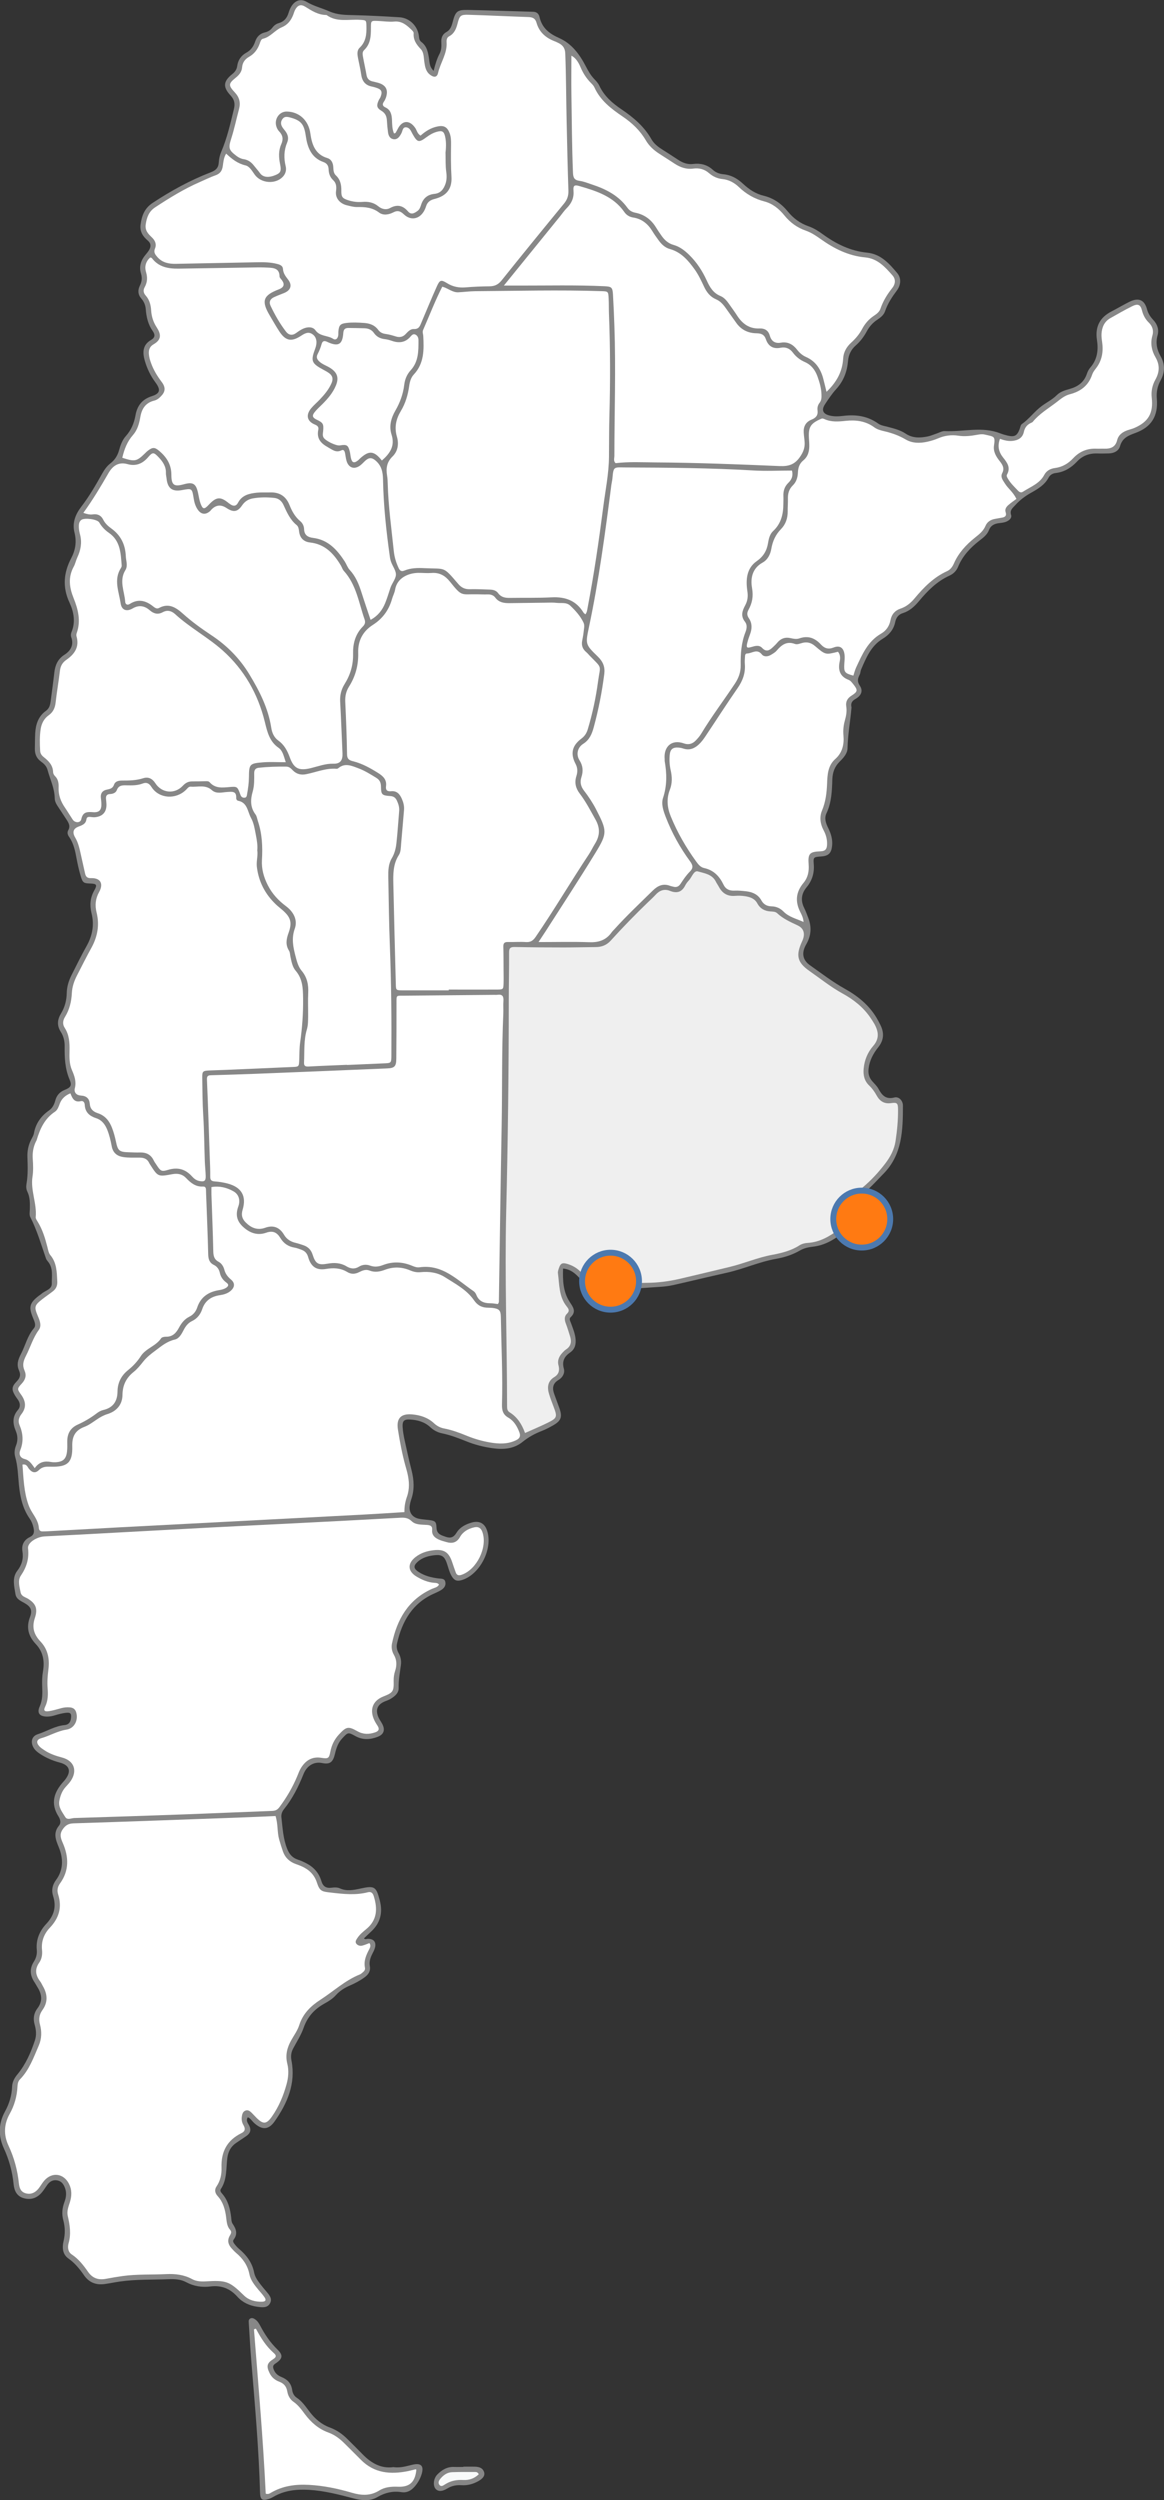 <?xml version="1.0" encoding="UTF-8"?>
<svg id="Capa_2" data-name="Capa 2" xmlns="http://www.w3.org/2000/svg" viewBox="0 0 306.66 658.27">
  <rect x="0" y="0" width="306.66" height="658.27" fill="#333333" stroke="none"/>
  <defs>
    <style>
      .cls-1 {
        fill: #fff;
      }

      .cls-1, .cls-2, .cls-3, .cls-4 {
        fill-rule: evenodd;
      }

      .cls-5 {
        stroke-width: 1.55px;
      }

      .cls-5, .cls-6 {
        fill: #ff7a12;
        stroke: #4c79af;
        stroke-miterlimit: 10;
      }

      .cls-6 {
        stroke-width: 1.55px;
      }

      .cls-2 {
        fill: #f8fafa;
      }

      .cls-3 {
        fill: #878787;
      }

      .cls-4 {
        fill: #efefef;
      }
    </style>
  </defs>
  <g id="Capa_1-2" data-name="Capa 1">
    <g>
      <path class="cls-3" d="M114.25,18.61c.44-1.71.85-3.13,1.55-4.45.49-.92.53-1.95.47-2.98-.08-1.19.26-2.16,1.36-2.76.97-.54,1.32-1.46,1.59-2.48.78-3,1.19-3.38,4.16-3.32,5.7.12,11.41.32,17.12.48.92.03,1.45.54,1.64,1.38.65,2.87,2.55,4.38,5.18,5.54,3.25,1.43,5.36,4.25,6.97,7.35.62,1.19,1.24,2.33,2.16,3.32.53.57,1.11,1.15,1.43,1.84,1.27,2.74,3.44,4.63,5.86,6.26,3.15,2.13,5.98,4.52,7.89,7.88.7,1.24,1.86,2.09,3.07,2.84,1.33.83,2.63,1.69,3.94,2.55,1.21.79,2.46,1.3,3.97,1.11,1.94-.25,3.73.19,5.21,1.56.79.72,1.75,1.06,2.77,1.15,2.06.18,3.7,1.15,5.17,2.51,1.57,1.46,3.32,2.65,5.42,3.14,2.63.63,4.72,2.12,6.37,4.15,1.49,1.82,3.25,3.12,5.45,3.89,1.34.47,2.54,1.2,3.68,2.04,3.52,2.58,7.35,4.48,11.75,4.91,3.64.36,5.83,2.87,7.94,5.37,1.12,1.33,1.01,3.13-.09,4.6-1.27,1.7-2.42,3.44-3.11,5.47-.34.99-1.17,1.64-2.03,2.21-1.2.79-2.12,1.83-2.8,3.1-.75,1.39-1.69,2.63-2.88,3.68-1.24,1.09-1.9,2.45-2.04,4.09-.24,2.81-1.18,5.29-3.12,7.41-1.1,1.2-2.02,2.59-2.93,3.96-1,1.5-.61,2.51,1.1,2.97,1.22.33,2.49.26,3.74.11,3.3-.4,6.38.04,9.16,2.03.7.5,1.58.62,2.42.84,1.66.44,3.35.83,4.8,1.8,1.84,1.24,3.84,1.16,5.87.74.76-.16,1.48-.49,2.22-.73.75-.24,1.5-.71,2.23-.67,4.85.25,9.78-1.3,14.56.58.65.25,1.33.45,2.01.61,1.83.42,2.49.03,3.16-1.75.16-.44.23-1.04.55-1.27,1.98-1.4,3.4-3.42,5.31-4.81,1.3-.95,2.76-1.67,3.94-2.85.89-.89,2.14-1.26,3.35-1.6,2.16-.6,3.8-1.75,4.55-3.98.19-.58.49-1.18.89-1.64,1.87-2.13,2.18-4.63,1.77-7.27-.53-3.46.73-5.93,3.82-7.52,1.6-.82,3.14-1.76,4.75-2.55,2.39-1.17,3.96-.52,4.62,1.99.3,1.12.88,1.98,1.63,2.78,1.09,1.16,1.58,2.53,1.14,4.1-.54,1.94-.18,3.74.78,5.42,1.24,2.18,1.2,4.28,0,6.46-.8,1.46-1.12,3.04-.97,4.75.39,4.57-1.38,7.5-5.71,9.07-1.85.67-3.38,1.31-3.98,3.45-.35,1.25-1.59,1.89-2.97,1.91-1.02.02-2.04.05-3.05.01-2.07-.07-3.87.6-5.28,2.1-1.56,1.66-3.35,2.78-5.64,3.05-.8.09-1.48.47-1.89,1.22-1.01,1.89-2.76,2.94-4.54,3.94-1.59.88-3.02,1.95-4.23,3.3-.66.74-1.52,1.28-1.1,2.59.25.78-.45,1.4-1.25,1.75-.67.29-1.37.31-2.06.41-1.15.17-2.07.63-2.52,1.81-.47,1.22-1.46,1.97-2.47,2.75-2.43,1.87-4.49,4.06-5.68,6.95-.44,1.07-1.25,1.84-2.26,2.3-3.3,1.5-5.76,3.98-8.03,6.71-1.17,1.4-2.46,2.6-4.26,3.16-1.14.35-1.77,1.19-2.01,2.38-.4,1.96-1.62,3.36-3.29,4.37-3.08,1.87-4.35,4.99-5.68,8.07-.18.42-.16.94-.37,1.35-.51,1-.75,1.79.03,2.94.91,1.34.39,2.6-1.14,3.48-.89.51-1.27,1.08-1.09,2.06.02.08.04.16.03.23-.3,3.56-.97,7.08-1.04,10.68-.03,1.43-1.1,2.57-2.11,3.57-1.31,1.3-1.84,2.86-1.9,4.65-.09,3.05-.2,6.09-1.55,8.94-.62,1.32-.15,2.6.45,3.82.74,1.49,1.22,3.03,1.04,4.74-.2,1.89-.93,2.64-2.8,2.78-2.08.15-2.18.16-2.03,2.03.19,2.32-.42,4.32-1.89,6.09-1.39,1.67-1.61,3.48-.63,5.45.42.84.73,1.73,1.07,2.6.93,2.41.78,4.72-.54,6.98-1.26,2.17-1.03,4.08,1.02,5.52,3,2.11,5.91,4.36,9.12,6.15,3.4,1.89,6.36,4.27,8.39,7.66.36.6.68,1.23,1,1.85,1.05,2.08.96,4.02-.54,5.9-1.33,1.66-2.32,3.49-2.56,5.69-.14,1.28.14,2.3.95,3.24.56.65,1.23,1.25,1.64,1.99.93,1.71,1.93,2.91,4.22,2.31,1.14-.3,2.25.81,2.24,2.16-.01,6.46-.14,12.89-5.15,17.95-1.59,1.61-3.09,3.33-4.84,4.77-2.16,1.78-3.54,3.92-3.48,6.84.04,1.44-.71,2.55-1.77,3.43-2.5,2.06-5.18,3.78-8.51,4.14-1.18.13-2.32.39-3.35.98-1.99,1.15-4.14,1.84-6.39,2.23-4.4.78-8.49,2.66-12.84,3.63-4.73,1.04-9.43,2.2-14.16,3.26-1.14.25-2.31.4-3.48.47-4.53.28-9.04.7-13.58.71-3.06,0-5.66-.94-7.79-3.17-1.08-1.13-2.24-2.17-4.2-2.36-.1,3.11,0,6.07,1.71,8.73.87,1.35,1.92,2.58.27,4.1-.46.42-.07,1.02.11,1.53.47,1.32,1.03,2.61,1.19,4.04.17,1.51-.1,2.79-1.43,3.71-1.48,1.02-2.18,2.29-1.65,4.21.34,1.2-.29,2.35-1.39,3.01-1.61.96-1.69,2.26-1.1,3.81.44,1.17.87,2.34,1.29,3.52.89,2.47.51,3.47-1.85,4.76-.89.49-1.79.97-2.73,1.33-1.84.71-3.53,1.63-5.07,2.88-2.37,1.92-5.18,2.07-8.03,1.66-2.32-.33-4.6-.91-6.78-1.79-2.11-.85-4.22-1.66-6.45-2.12-1.19-.25-2.19-.79-3.07-1.61-1.51-1.41-3.38-1.91-5.37-2.02-1.51-.08-2.01.37-1.92,1.92.07,1.24.3,2.48.57,3.7.56,2.59,1.14,5.19,1.79,7.76.65,2.56.8,5.08-.08,7.62-.2.59-.35,1.21-.42,1.82-.17,1.65.68,2.9,2.31,3.28.9.21,1.86.24,2.79.36,1.58.2,1.92.4,1.97,2.01.05,1.69,1.18,1.97,2.39,2.4,1.32.47,2.14.17,2.9-1.08.89-1.45,2.39-2.22,4.01-2.67,2-.55,3.39.21,4.03,2.14,1.59,4.74-1.86,11.52-6.61,13-1.31.41-2.04.15-2.75-1.06-.63-1.09-.88-2.33-1.3-3.51-.59-1.63-1.31-2.14-2.99-1.98-1.74.16-3.42.6-4.73,1.83-1.09,1.02-.96,1.74.32,2.58,1.61,1.06,3.41,1.5,5.3,1.73.66.08,1.52-.05,1.74.86.23.97-.27,1.67-1.05,2.16-.53.33-1.09.6-1.66.85-5.89,2.51-8.68,7.35-10.01,13.28-.19.87-.02,1.72.42,2.49.57.99.76,2.07.61,3.17-.27,2.01-.65,3.98-.59,6.03.03,1.36-1.05,2.21-2.15,2.87-.46.28-.99.45-1.5.66-1.93.81-2.52,2.18-1.71,4.11.27.64.72,1.21,1.04,1.83.81,1.55.43,2.75-1.2,3.38-1.95.75-3.93.89-5.88-.19-1.94-1.08-1.97-1-3.48.62-1.07,1.14-1.54,2.51-1.88,3.97-.51,2.21-1.27,2.94-3.37,2.51-2.26-.47-4.09.78-4.95,2.93-1.31,3.28-2.88,6.42-5.11,9.19-.51.63-.8,1.36-.7,2.18.32,2.79.45,5.6,1.51,8.27.55,1.39,1.38,2.4,2.85,2.87.74.23,1.46.57,2.15.92,1.98,1,3.38,2.56,4.01,4.68.44,1.49,1.28,1.97,2.76,1.77.68-.09,1.48-.11,2.08.16,1.86.85,3.65.46,5.5.06,3.72-.81,4.11-.48,5.05,3.11.86,3.28.15,6.02-2.35,8.3-.62.56-1.21,1.15-1.81,1.72.35.36.66.13.95.12,1.59-.04,2.33.8,1.96,2.29-.15.6-.45,1.16-.74,1.72-.5,1-.83,2.03-.63,3.16.25,1.34-.37,2.23-1.4,2.98-1.21.88-2.52,1.57-3.89,2.16-1.38.6-2.62,1.38-3.64,2.51-.85.95-1.91,1.61-3.01,2.22-2.64,1.45-4.5,3.49-5.51,6.41-.66,1.9-1.8,3.63-2.75,5.43-.53,1.01-.66,2-.44,3.16,1.17,6.05-1.07,11.23-4.43,16.01-1.63,2.33-3.4,2.32-5.51.34-.5-.47-.85-1.13-1.56-1.41-.57.83-.01,1.5.33,2.13.64,1.21.32,2.1-.74,2.82-.9.63-1.82,1.22-2.72,1.84-1.37.95-2.06,2.29-2.27,3.93-.35,2.76-.04,5.67-1.7,8.16-.31.47.03.88.35,1.25,1.56,1.79,2.1,3.97,2.37,6.26.06.54.06,1.17.34,1.59.94,1.39,1.47,2.71.3,4.24-.33.44.04.91.33,1.27.34.43.72.84,1.13,1.19,1.96,1.66,3.44,3.6,3.94,6.2.22,1.17.94,2.14,1.65,3.08.47.62.99,1.21,1.49,1.81.81.97,1.8,1.99.98,3.32-.72,1.18-2.07.95-3.22.81-2.07-.27-3.93-1.11-5.34-2.68-1.93-2.14-4.2-3.04-7.11-2.67-2.18.27-4.36-.05-6.37-1.14-1.42-.77-3.03-.84-4.58-.78-4.3.17-8.61,0-12.89.62-1.31.19-2.62.46-3.93.65-2.29.33-4.15-.36-5.5-2.31-1.16-1.67-2.43-3.23-4.14-4.43-1.52-1.08-1.64-2.85-1.26-4.48.45-1.89.45-3.7-.05-5.55-.45-1.64-.3-3.25.3-4.83.45-1.2.61-2.42.15-3.66-.36-.99-.92-1.83-2.07-2.03-1.13-.2-1.97.31-2.61,1.19-.46.63-.86,1.31-1.36,1.91-1.26,1.52-2.86,2.13-4.81,1.6-1.88-.51-2.53-1.99-2.7-3.72-.33-3.3-1.19-6.42-2.58-9.44-1.48-3.23-1.43-6.5.32-9.69,1.11-2.01,1.77-4.16,1.86-6.48.05-1.28.59-2.29,1.45-3.33,2.16-2.61,3.5-5.71,4.57-8.91.46-1.39.31-2.8-.08-4.16-.45-1.56-.21-3.01.72-4.23,1.47-1.94,1.19-3.76,0-5.64-.25-.4-.46-.82-.72-1.21-1.22-1.79-1.4-3.6-.2-5.48.61-.95.88-2,.77-3.13-.26-2.69.77-4.97,2.52-6.84,2.03-2.16,2.68-4.47,1.78-7.3-.47-1.47-.23-2.87.75-4.2,2.01-2.7,1.95-5.72.73-8.68-.81-1.97-1.51-3.75.08-5.67.6-.73.33-1.66-.15-2.42-2.17-3.43-1.18-6.39,1.31-9.15.16-.17.32-.34.46-.53,1.68-2.19,1.2-3.8-1.46-4.5-1.84-.48-3.54-1.21-5.12-2.24-.73-.48-1.4-1.01-1.82-1.79-.78-1.46-.37-2.94,1.19-3.43,2.37-.76,4.52-2.17,7.07-2.4.97-.09,1.51-.68,1.65-1.69.19-1.36-.07-1.71-1.49-1.52-.92.12-1.84.37-2.73.64-.68.21-1.36.34-2.07.34-1.94-.02-2.73-.92-1.94-2.66.79-1.75.73-3.49.66-5.28-.05-1.34-.02-2.65.21-3.97.46-2.67.06-5.13-1.89-7.19-1.93-2.04-2.59-4.31-1.54-7.09.69-1.85.23-2.74-1.43-3.7-1.02-.59-2.17-1.01-2.39-2.36-.33-2.08-.94-4.29.47-6.13,1.25-1.61,1.68-3.23,1.36-5.21-.26-1.63.45-2.96,1.94-3.67,1.2-.58,1.21-1.4.98-2.49-.19-.86-.5-1.65-.99-2.36-1.86-2.65-2.52-5.67-2.84-8.82-.25-2.48-.28-4.99-.98-7.42-.29-.99-.18-2.05.2-3,.52-1.32.48-2.59-.06-3.88-.82-1.93-.93-3.77.55-5.49.78-.9.62-1.86-.03-2.79-.22-.32-.47-.63-.67-.96-.97-1.59-.97-2.38.37-3.75.89-.91,1.17-1.73.64-2.9-.69-1.54-.29-2.84.52-4.38,1.16-2.22,1.68-4.75,3.4-6.75.65-.75.15-1.79-.22-2.68-1.21-2.9-.95-3.93,1.45-5.83.25-.19.53-.35.76-.55.95-.87,2.75-1.17,2.72-2.66-.04-1.96.45-4.12-1.03-5.86-.2-.24-.4-.5-.5-.79-1.28-3.68-2.35-7.42-4.14-10.92-.29-.57-.13-1.39-.11-2.09.03-1.57.06-3.13-.66-4.59-.32-.66-.34-1.38-.22-2.07.41-2.33.32-4.67.24-7.02-.06-1.59.24-3.11.95-4.54.28-.56.65-1.11.76-1.71.47-2.62,1.87-4.56,4.02-6.07.85-.6,1.33-1.52,1.6-2.54.36-1.36,1.13-2.29,2.52-2.85,1.59-.63,1.91-1.17,1.25-2.72-1.2-2.83-1.33-5.74-1.29-8.73.02-1.32-.26-2.65-1.01-3.8-1.06-1.63-.94-3.24.05-4.85,1-1.64,1.47-3.45,1.51-5.36.03-1.68.51-3.24,1.25-4.72,1.3-2.58,2.57-5.18,3.99-7.7,1.53-2.72,2.05-5.56,1.3-8.58-.53-2.15-.39-4.13.74-6.09.82-1.42.56-1.72-1.04-1.77-1.74-.05-2.03-.19-2.52-1.82-.45-1.49-.8-3.02-1.09-4.56-.39-2.08-.76-4.15-2.03-5.93-.37-.52-.54-1.14-.18-1.77.56-.98.13-1.81-.39-2.62-.63-.99-1.3-1.95-1.94-2.94-.55-.85-1.24-1.74-1.25-2.74-.03-2.7-1.23-5.06-1.91-7.57-.26-.97-.95-1.61-1.71-2.16-1.2-.86-1.65-2.02-1.62-3.44.04-1.33.02-2.66.09-3.99.13-2.35.81-4.48,2.82-5.92.94-.67,1.14-1.63,1.27-2.65.32-2.48.67-4.95.95-7.44.23-1.95.89-3.54,2.66-4.68,1.62-1.04,2.54-2.55,1.8-4.61-.16-.44-.11-.92.07-1.38,1.11-2.66.58-5.35-.53-7.74-1.9-4.06-1.55-7.88.44-11.68,1.15-2.19,1.48-4.38.87-6.78-.64-2.55.25-4.79,1.79-6.79,2.1-2.73,3.82-5.7,5.49-8.69.59-1.04,1.24-1.99,2.18-2.72,1.16-.89,1.89-2.03,2.28-3.45.37-1.35.86-2.71,1.82-3.77,1.41-1.58,2.16-3.42,2.52-5.46.45-2.52,1.75-4.2,4.31-5.02,2.2-.71,2.37-1.69.93-3.63-1.28-1.72-2.19-3.61-2.78-5.65-.64-2.18-.63-4.22,1.65-5.53,1.1-.63,1.07-1.42.42-2.33-1.22-1.72-1.67-3.68-1.83-5.74-.08-1.05-.45-1.98-1.14-2.77-.95-1.07-1.01-2.26-.4-3.48.51-1.03.63-1.99.28-3.15-.54-1.75-.07-3.4,1.1-4.82.35-.42.71-.84,1-1.31.55-.89.62-1.74-.27-2.51-1.29-1.11-2.19-2.35-1.94-4.25.31-2.36,1.07-4.32,3.17-5.7,4.84-3.2,9.9-5.98,15.31-8.06,1.34-.51,2.06-1.18,2.13-2.65.05-.92.27-1.88.63-2.73,1.56-3.61,2.41-7.42,3.34-11.22.36-1.45.17-2.51-.86-3.62-2.08-2.22-1.94-3.74.43-5.64.72-.58,1.18-1.2,1.31-2.11.21-1.57,1.01-2.76,2.42-3.54,1.15-.63,1.87-1.62,2.29-2.86.42-1.28,1.24-2.15,2.59-2.47.79-.18,1.44-.56,1.94-1.22.43-.57.98-1.02,1.68-1.21,1.42-.4,2.21-1.36,2.62-2.74.18-.59.42-1.19.75-1.71.96-1.54,2.47-2.08,4.02-1.15,1.89,1.13,4.01,1.63,5.96,2.49,2.22.98,4.33.94,6.57,1,3.99.1,7.97.31,11.96.56,2.66.17,4.84,2.4,5.09,5.09.05.59.16,1.05.64,1.42,1.52,1.15,1.78,2.87,2.04,4.58.15.98.1,2.03,1.2,3.02Z"/>
      <path class="cls-3" d="M103.65,649.56c1.97.28,3.53-.31,5.13-.66,2.18-.48,2.96.37,2.3,2.52-.37,1.2-.99,2.29-1.82,3.25-.93,1.07-2.05,1.71-3.5,1.48-2.26-.36-4.33.14-6.29,1.28-2.05,1.19-4.23.92-6.38.35-3.86-1.01-7.7-2.01-11.72-2.24-3.27-.18-6.39.14-9.29,1.81-.4.24-.83.45-1.27.59-1.74.55-2.25.18-2.3-1.65-.32-11.57-1.35-23.09-2.3-34.62-.27-3.35-.45-6.71-.67-10.06-.03-.47-.09-.96.45-1.2.49-.22.91.02,1.3.3.59.42.95,1.03,1.28,1.65,1.21,2.3,2.63,4.4,4.52,6.23,1.56,1.52,1.4,2.43-.49,3.67-.68.45-.76.81-.52,1.51.37,1.05,1.09,1.67,2.09,2.07,1.56.63,2.58,1.69,2.81,3.44.11.78.49,1.54,1.16,1.98,1.48.98,2.42,2.42,3.47,3.78,1.41,1.82,3.09,3.29,5.31,4.1,1.79.65,3.32,1.73,4.66,3.08,1.33,1.33,2.67,2.64,3.98,3.99,2.3,2.37,4.96,3.8,8.09,3.35Z"/>
      <path class="cls-3" d="M122.07,649.44c1.01,0,2.02-.03,3.02,0,1.05.04,2.05.26,2.44,1.41.31.91-.26,1.74-1.66,2.48-1.33.71-2.74,1.09-4.26.99-1.34-.08-2.56.12-3.76.86-1.49.92-2.58.8-3.17,0-.65-.9-.45-2.66.52-3.66,1.23-1.27,2.67-2.11,4.54-2.01.78.04,1.55,0,2.33,0v-.1Z"/>
      <path class="cls-4" d="M138.31,377.26c-.82-2.28-2.03-4.17-4.04-5.41-.62-.38-.68-.95-.68-1.61-.01-17.06-.64-34.11-.23-51.17.45-18.62.68-37.24.68-55.87,0-4.15.11-8.3.08-12.44-.01-1.16.38-1.45,1.48-1.43,4.3.09,8.61.12,12.91.12,2.82,0,5.64-.08,8.45-.1,1.56-.01,2.85-.5,3.94-1.7,3.15-3.48,6.43-6.84,9.81-10.1.68-.65,1.38-1.28,2.01-1.97,1.05-1.17,2.32-1.61,3.78-1.03,1.84.74,3.16.33,4.05-1.47.24-.48.6-.92.97-1.32.77-.84,1.29-2.63,2.33-2.33,1.69.49,3.77.73,4.74,2.69.24.49.57.93.83,1.42.91,1.69,2.28,2.49,4.23,2.33.85-.07,1.73-.05,2.58.08,1.33.2,2.58.58,3.3,1.92.72,1.36,1.92,2,3.44,2.1.62.04,1.31.02,1.78.47,1.57,1.47,3.48,2.31,5.4,3.21,1.71.81,2.04,2.33,1.18,4.17-1.69,3.63-1.39,5.52,1.92,7.83,2.88,2.01,5.62,4.22,8.71,5.92,2.92,1.6,5.48,3.62,7.37,6.4.35.52.7,1.04,1.01,1.58,1.12,1.99,1.4,3.9-.28,5.82-1.46,1.68-2.31,3.69-2.52,5.95-.17,1.74.16,3.25,1.46,4.5.8.76,1.43,1.65,1.96,2.62.84,1.51,2,2.26,3.85,1.99,1.54-.22,1.76.04,1.78,1.63.03,2.82-.24,5.63-.66,8.41-.33,2.19-1.38,4.14-2.73,5.9-1.77,2.31-3.73,4.43-5.96,6.3-2.37,1.98-4.13,4.25-4.1,7.55.02,1.53-.85,2.56-2.07,3.45-2.49,1.82-5.05,3.37-8.25,3.57-.77.04-1.56.23-2.23.66-2.22,1.42-4.71,2.03-7.26,2.5-3.77.7-7.31,2.25-11.03,3.15-4.4,1.06-8.81,2.12-13.22,3.15-2.83.65-5.69,1.03-8.6,1.05-3.13.01-6.23.49-9.37.51-3.16.02-5.83-.82-7.97-3.21-1.01-1.13-2.3-1.89-3.75-2.3-1.26-.36-1.72-.11-2.13,1.1-.15.44-.33.93-.27,1.37.4,2.99.23,6.13,2.27,8.7.48.6.95,1.17.11,1.96-.76.72-.66,1.67-.29,2.62.42,1.09.75,2.22,1.1,3.33.45,1.41.27,2.62-1.09,3.48-.32.21-.59.51-.86.79-.91.95-1.45,2.03-1.09,3.39.33,1.27.11,2.33-1.08,3.05-1.79,1.09-1.95,2.71-1.4,4.51.34,1.12.76,2.21,1.18,3.31,1.04,2.73.97,3-1.71,4.31-1.82.89-3.69,1.67-5.81,2.62Z"/>
      <path class="cls-1" d="M72.57,478.08c.71,2.17.42,4.26.98,6.24.3,1.05.62,2.09.98,3.12.59,1.68,1.74,2.73,3.38,3.33.52.19,1.03.36,1.53.59,1.94.86,3.35,2.17,4.04,4.27.77,2.35,1.3,2.39,3.75,2.67,3.27.38,6.48.73,9.72-.1.82-.21,1.27.22,1.52,1.03,1.03,3.32.93,6.32-2.03,8.72-.84.69-1.69,1.39-2.3,2.33-.31.47-.66.98-.25,1.49.34.42.93.62,1.48.5.67-.15,1.31-.45,1.95-.68.44.58.23,1.09-.03,1.59-.82,1.54-1.51,3.1-1.14,4.91.11.52-.2.89-.58,1.2-.24.2-.48.44-.76.55-3.89,1.56-6.93,4.43-10.39,6.66-2.59,1.67-4.63,3.7-5.58,6.68-.46,1.43-1.35,2.64-2.08,3.93-1.12,1.97-1.64,3.96-1.06,6.28.43,1.74.29,3.56-.2,5.34-.83,3.04-2.03,5.91-3.84,8.5-1.46,2.07-2.3,2.13-4.08.37-.44-.44-.85-.91-1.3-1.35-.46-.45-.99-.84-1.67-.54-.64.28-.81.92-.9,1.55-.12.8.02,1.57.43,2.26.52.89.5,1.6-.52,2.1-3.8,1.86-5.41,4.91-5.26,9.12.06,1.68-.29,3.42-1.31,4.91-.62.9-.4,1.79.31,2.57,1.44,1.58,1.95,3.5,2.22,5.56.15,1.14.19,2.37,1.04,3.3.58.64.12,1.15-.16,1.69-.64,1.22-.28,2.27.57,3.21.36.4.74.81,1.16,1.17,1.78,1.5,3.06,3.26,3.52,5.64.3,1.54,1.33,2.81,2.33,4.03.55.66,1.15,1.29,1.63,1.99.53.76.31,1.17-.61,1.2-1.78.05-3.5-.39-4.77-1.63-3.94-3.85-4.67-4.04-10.26-3.72-1.17.06-2.39-.04-3.43-.61-2.15-1.17-4.45-1.42-6.82-1.31-3.82.19-7.67-.02-11.48.51-1.47.21-2.93.45-4.39.73-1.96.37-3.52-.13-4.7-1.82-1.21-1.73-2.49-3.39-4.3-4.59-1.04-.69-1.13-1.95-.83-2.99.69-2.45.32-4.79-.23-7.17-.29-1.28.21-2.47.58-3.66.5-1.63.53-3.24-.26-4.79-1.42-2.78-4.49-3.17-6.53-.81-.56.65-.97,1.42-1.51,2.09-.85,1.04-1.92,1.59-3.3,1.24-1.39-.36-1.73-1.45-1.86-2.68-.36-3.45-1.25-6.73-2.73-9.89-1.3-2.77-1.23-5.59.3-8.33,1.24-2.21,1.93-4.61,2.06-7.15.04-.72.13-1.41.65-1.95,2.48-2.52,3.61-5.79,4.97-8.93.77-1.77.81-3.7.31-5.53-.38-1.42-.19-2.63.63-3.77,1.52-2.11,1.37-4.22.12-6.36-.24-.41-.41-.85-.7-1.22-1.22-1.6-1.48-3.18-.25-4.93.69-.98.87-2.18.74-3.38-.23-2.26.56-4.24,2.05-5.8,2.45-2.57,3.27-5.4,2.2-8.79-.32-1.02-.18-1.96.48-2.87,2.46-3.38,2.34-7,.75-10.66-.52-1.19-.93-2.23-.09-3.51.75-1.13,1.52-1.63,2.96-1.67,15.01-.47,30.01-1.04,45.02-1.58,2.65-.09,5.3-.23,8.11-.35Z"/>
      <path class="cls-1" d="M115.66,417.2c-.41.77-1.25.84-1.92,1.15-6.19,2.83-9.14,8.01-10.47,14.37-.21,1.02-.03,2.05.5,2.96.81,1.4.8,2.82.31,4.3-.27.82-.38,1.66-.37,2.53.07,2.83-.15,3.13-2.74,4.16-2.62,1.04-3.58,3.2-2.54,5.82.26.65.62,1.26,1.01,1.84.58.88.39,1.43-.59,1.77-1.62.56-3.16.58-4.73-.31-2.39-1.36-2.91-1.18-4.81.86-1.21,1.3-1.94,2.79-2.28,4.54-.34,1.76-.54,1.91-2.37,1.62-2.42-.39-4.09.66-5.32,2.59-.46.72-.74,1.55-1.07,2.34-1.22,2.9-2.8,5.58-4.69,8.1-.55.72-1.11.93-1.95.95-7.42.27-14.85.61-22.27.88-9.93.36-19.85.69-29.78.99-.8.02-1.86.63-2.4-.28-.78-1.3-1.88-2.56-1.54-4.29.26-1.32.71-2.56,1.63-3.58.47-.53.97-1.03,1.36-1.61,1.82-2.69.91-5.32-2.25-6.16-1.68-.45-3.29-.98-4.73-1.96-.45-.31-.93-.61-1.29-1.01-.87-.96-.73-1.77.49-2.12,2.25-.64,4.27-1.89,6.64-2.26,2.08-.32,3.16-2.39,2.61-4.47-.23-.87-.79-1.31-1.67-1.39-.79-.07-1.55,0-2.32.21-1.05.3-2.1.6-3.18.78-1.22.2-1.54-.15-1.02-1.2.75-1.56.77-3.15.64-4.81-.13-1.64-.01-3.28.2-4.92.36-2.76-.1-5.31-2.08-7.4-1.69-1.78-2.33-3.65-1.49-6.17.85-2.55.19-3.82-1.73-5.05-.76-.49-1.8-.61-2.03-1.76-.28-1.47-.79-3.09.06-4.35,1.52-2.23,2.23-4.48,1.91-7.21-.17-1.46,2.22-3.02,4.37-3.14,3.12-.18,6.25-.31,9.37-.48,11.4-.61,22.8-1.24,34.2-1.85,7.18-.38,14.37-.71,21.56-1.08,9.45-.48,18.9-.97,28.35-1.49,1.21-.07,2.21-.07,3.2.89,1.06,1.02,2.62.89,4.02.99.94.07,1.5.3,1.39,1.37-.12,1.3.7,2.02,1.75,2.49.63.29,1.32.45,1.99.65,1.52.45,2.74.18,3.59-1.32.82-1.44,2.19-2.2,3.77-2.56,1.1-.26,1.79.22,2.15,1.28,1.38,3.99-1.48,9.84-5.49,11.22-.69.24-1.24.18-1.52-.57-.35-.95-.68-1.91-1-2.87-.87-2.52-2.12-3.33-4.8-3.04-1.74.19-3.38.7-4.78,1.78-2.24,1.72-2.12,3.79.28,5.2,1.42.84,2.92,1.49,4.6,1.61.45.03.95.02,1.28.49Z"/>
      <path class="cls-1" d="M106.5,398.12c-3.61.22-7.11.46-10.61.64-8.28.44-16.55.87-24.83,1.3-13.04.68-26.08,1.35-39.12,2.04-6.4.34-12.8.7-19.21,1.05-.47.03-.94.04-1.41.05-.64.03-1.03-.21-1.08-.91-.1-1.55-.94-2.78-1.73-4.05-.41-.66-.77-1.37-1.03-2.1-1.2-3.42-1.29-6.99-1.56-10.53,1.15-.22,1.29.61,1.72,1.13.82,1,1.68,1.21,2.6.32.99-.98,2.04-.93,3.23-.9,4.37.1,5.69-1.08,5.57-5.44-.07-2.55.8-4.14,3.2-5.05,1.15-.43,2.18-1.21,3.22-1.91.91-.62,1.82-1.14,2.9-1.47,2.4-.76,3.88-2.51,3.91-5.01.03-2.57.96-4.48,2.93-6.06.97-.77,1.77-1.77,2.55-2.75.93-1.17,2.05-2.03,3.25-2.92,1.6-1.2,3.02-2.4,5.06-2.86,1.12-.25,1.78-1.45,2.33-2.52.51-.99,1.15-1.85,2.2-2.35,1.35-.64,2.22-1.75,2.68-3.12.76-2.28,2.4-3.36,4.67-3.7,1.02-.15,1.99-.43,2.8-1.11,1.11-.93,1.24-2.05.14-2.98-.88-.74-1.5-1.53-1.78-2.64-.23-.85-.74-1.65-1.49-2.05-1.25-.66-1.4-1.65-1.42-2.9-.11-4.92-.31-9.85-.48-14.77-.02-.62,0-1.24,0-2.01,2.13-.37,4.07.14,5.82,1.13,1.48.84,1.8,2.46,1.27,3.93-.81,2.21-.42,3.92,1.3,5.47,1.77,1.61,3.79,2.28,6.05,1.48,1.76-.62,2.83-.06,3.71,1.39.85,1.42,2.09,2.28,3.75,2.54.61.1,1.2.35,1.78.55.93.34,1.51.91,1.8,1.95.7,2.49,2.16,3.54,4.67,3.12,2.02-.34,3.87-.27,5.64.81,1.03.63,2.09.56,3.13.02.86-.44,1.77-.79,2.7-.42,1.43.57,2.78.3,4.11-.2,2.24-.84,4.45-.76,6.62.17.89.38,1.8.57,2.74.47,2.25-.24,4.52.11,6.34,1.27,2.76,1.76,5.79,3.32,7.73,6.11.84,1.21,1.84,1.85,3.26,1.95.54.04,1.1.02,1.64.08,1.73.21,2.15.64,2.18,2.37.13,7.66.52,15.33.3,22.99-.04,1.52.21,2.69,1.66,3.52,1.47.84,2.32,2.28,2.92,3.86.37.98.13,1.59-.83,2.07-2.23,1.1-4.56,1.01-6.89.61-2.08-.36-4.11-.94-6.07-1.74-1.95-.8-3.92-1.54-6.01-1.94-1.01-.19-1.9-.64-2.68-1.37-1.61-1.5-3.59-2.15-5.75-2.34-2.97-.26-4.24,1.03-3.76,4.02.5,3.16,1.09,6.31,1.94,9.41.19.67.39,1.35.55,2.03.49,2.09.62,4.15-.12,6.23-.44,1.24-.69,2.55-.66,4Z"/>
      <path class="cls-1" d="M118.24,260.74c-4.07,0-8.14,0-12.21,0-1.68,0-1.71-.03-1.75-1.65-.23-8.76-.46-17.51-.65-26.27-.06-2.66-.09-5.31,1.45-7.7.55-.86.51-1.96.6-2.97.27-2.96.5-5.91.76-8.87.09-1.05-.16-2.02-.57-2.96-.54-1.23-1.32-2.16-2.83-2-1.03.11-1.48-.3-1.34-1.32.23-1.66-.7-2.6-1.97-3.41-2.12-1.34-4.3-2.56-6.75-3.17-1-.25-1.54-.59-1.55-1.84-.06-4.61-.26-9.22-.47-13.83-.07-1.47.23-2.78,1.01-4.01,1.72-2.72,2.49-5.68,2.4-8.91-.09-3.12,1.21-5.61,3.87-7.31,2.56-1.63,4.22-3.9,5.04-6.81.23-.83.67-1.61.81-2.45.51-3.13,3.51-4.38,6.05-4.43,1.17-.02,2.36.12,3.52.03,2.09-.18,3.6.69,4.86,2.26,3.29,4.12,2.89,3.26,7.31,3.35.86.02,1.72.06,2.58.03.83-.03,1.57.17,2.08.85.96,1.29,2.33,1.47,3.78,1.45,3.13-.03,6.25-.09,9.38-.12,1.02-.01,2.04-.07,3.04.05,1.21.14,2.55-.23,3.58.76,1.36,1.3,2.62,2.69,3.45,4.41.36.75.14,1.55.06,2.31-.08.85-.25,1.7-.41,2.54-.22,1.19.13,2.14,1.05,2.92.36.3.66.67.98,1.01,3.39,3.46,2.76,2.3,2.16,6.75-.57,4.25-1.47,8.46-2.71,12.59-.31,1.02-.8,1.79-1.67,2.44-2.48,1.85-2.97,3.97-1.52,6.71.57,1.09.52,2.13.19,3.17-.55,1.73-.18,3.2.89,4.61,1.62,2.12,2.83,4.49,4.13,6.8,1.27,2.24,1.21,4.25-.1,6.36-.58.93-1.04,1.94-1.64,2.84-4.75,7.17-9.12,14.58-13.98,21.68-.71,1.04-1.39,1.49-2.64,1.4-1.56-.11-3.13.03-4.69-.01-.92-.03-1.24.32-1.21,1.23.06,2.11.04,4.23.06,6.34,0,1.09.04,2.19,0,3.28-.05,1.61-.07,1.66-1.77,1.67-4.23.02-8.45,0-12.68,0v.19Z"/>
      <path class="cls-1" d="M103.79,35.12c-.49-1.19-.47-2.37-.52-3.54-.06-1.4-.33-2.65-1.75-3.31-.72-.33-.86-.82-.38-1.5.22-.31.4-.68.53-1.04.69-2.06.03-3.32-2.04-3.93-.52-.15-1.06-.25-1.59-.39-.83-.22-1.31-.74-1.47-1.62-.28-1.61-.65-3.22-.94-4.83-.11-.61-.22-1.28.3-1.77,1.72-1.62,1.79-3.72,1.79-5.86,0-1.89.01-1.9,1.92-1.81,1.4.06,2.83.29,4.22.16,2.07-.19,3.35,1,4.65,2.26.21.21.49.53.47.78-.14,1.79.72,3.01,1.91,4.25.79.83.73,2.18.9,3.34.18,1.23.37,2.48,1.47,3.34,1.04.81,1.87.77,2.15-.44.63-2.73,2.44-5.12,2.25-8.06-.04-.66.06-1.27.7-1.61,1.37-.74,1.85-2.02,2.21-3.43.51-2.01.82-2.29,2.9-2.22,5.24.16,10.47.42,15.71.6,1.14.04,1.84.31,2.19,1.56.66,2.33,2.32,3.84,4.54,4.73.44.17.87.35,1.28.57,1.09.57,1.67,1.32,1.73,2.72.23,6.1.23,12.2.37,18.3.13,5.94.26,11.89.46,17.83.04,1.33-.31,2.37-1.16,3.4-5.51,6.7-11.01,13.44-16.43,20.21-.87,1.09-1.8,1.55-3.15,1.57-2.11.02-4.23.1-6.33.28-1.78.15-3.38-.16-4.91-1.11-1.55-.96-1.91-.86-2.65.78-1.41,3.13-2.71,6.31-4.06,9.48-.4.92-.63,1.9-2.05,1.82-.86-.05-1.54.68-2.14,1.32-.71.76-1.56.95-2.57.64-.9-.28-1.8-.55-2.73-.67-.84-.11-1.46-.43-1.96-1.11-.9-1.22-2.19-1.67-3.66-1.78-1.56-.11-3.13-.19-4.69,0-1.6.19-1.96.59-2.11,2.22-.04.39.02.79-.06,1.17-.15.73-.65,1.23-1.33.78-1.45-.94-3.45-.57-4.66-2.25-.7-.98-2.11-.93-3.27-.4-.63.29-1.22.69-1.79,1.11-1.02.76-1.98.57-2.68-.33-1.62-2.11-2.94-4.42-4.08-6.82-.49-1.03-.07-1.84.95-2.29.85-.39,1.73-.72,2.6-1.07,1.73-.69,2.22-2,1.13-3.46-.67-.89-1.34-1.69-1.41-2.87-.05-.81-.69-1.11-1.44-1.31-1.84-.49-3.72-.5-5.6-.46-7.04.13-14.08.27-21.12.41-1.85.04-3.57-.26-4.9-1.75-.6-.68-1.08-1.29-.66-2.27.49-1.17.02-2.14-.83-2.95-.96-.93-1.84-1.78-1.61-3.4.27-1.89.85-3.44,2.51-4.52,3.79-2.49,7.65-4.87,11.82-6.68,1.36-.59,2.7-1.26,4.09-1.75,1.2-.43,1.7-1.19,1.88-2.4.16-1.05.21-2.17.89-3.3,1.52,1.45,3.05,2.63,5.11,3.11,1.07.25,1.74,1.5,2.43,2.45,1.65,2.28,5.42,2.59,7.37.56.74-.78,1.03-1.75.77-2.82-.51-2.12-.46-4.19.39-6.21.48-1.14.2-2.13-.52-3.07-.29-.37-.61-.73-.83-1.13-.37-.67-.35-1.36.11-1.99.49-.68,1.1-.64,1.87-.45,3.07.79,3.83,1.79,4.29,4.96.42,2.94,1.44,5.68,4.59,6.79,1.01.36,1.37,1.01,1.41,1.9.04,1.15.36,2.11,1.23,2.92.83.76.87,1.82.73,2.84-.28,1.96,1.14,3.33,2.82,3.74.91.22,1.84.49,2.76.47,2.06-.04,3.97.1,5.74,1.44,1.13.85,2.6.57,3.82-.06,1.12-.59,1.86-.27,2.7.52,1.75,1.68,3.97,1.37,5.25-.69.29-.46.49-.98.66-1.49.36-1.09,1.13-1.58,2.2-1.85,3.16-.79,4.65-2.66,4.46-5.85-.17-2.82-.15-5.63-.11-8.44.01-1.01,0-2.04-.36-3.01-.63-1.66-1.54-2.15-3.29-1.77-1.71.36-3.15,1.29-4.39,2.4-.87-.55-.96-1.39-1.39-2.02-1.5-2.19-3.47-2.07-4.64.3-.17.34-.36.68-.56,1.01-.03.05-.14.05-.39.13Z"/>
      <path class="cls-1" d="M67.8,224c.16,1.44-.3,2.82-.13,4.24.47,3.89,2.16,7.14,4.97,9.84.56.54,1.19,1.01,1.78,1.53,2.16,1.88,2.6,3.26,1.6,6.01-.59,1.63-.86,3.13.13,4.7.27.43.25,1.05.37,1.58.28,1.3.52,2.7,1.39,3.7,1.83,2.14,1.9,4.6,1.94,7.23.05,3.92-.23,7.79-.78,11.67-.21,1.46-.17,2.96-.23,4.45-.07,1.92-.07,1.91-1.89,1.98-5.78.24-11.56.5-17.34.75-1.48.07-2.97.09-4.45.16-1.73.08-1.9.22-1.88,1.91.05,3.28.06,6.58.26,9.85.26,4.06.27,8.13.42,12.19.05,1.25.19,2.5.23,3.75.05,1.38-.32,1.65-1.64,1.41-.82-.15-1.44-.63-1.96-1.21-1.76-1.96-3.8-2.5-6.35-1.72-1.71.53-1.97.28-3.02-1.34-.26-.39-.54-.77-.74-1.19-.74-1.52-1.99-2.11-3.63-2.06-.94.03-1.88-.02-2.82-.05-2.59-.07-2.97-.35-3.48-2.81-.26-1.23-.58-2.43-1.03-3.6-.7-1.84-1.83-3.26-3.78-3.89-1.21-.4-1.98-1.08-2.09-2.49-.1-1.32-.87-2.07-2.32-2.14-1.18-.06-1.89-.82-1.61-1.94.45-1.75-.11-3.25-.76-4.75-.71-1.65-.68-3.35-.64-5.07.05-2.14-.06-4.21-1.28-6.09-.62-.94-.48-1.95.1-2.88,1.18-1.92,1.68-4.03,1.79-6.24.08-1.68.61-3.21,1.37-4.68,1.25-2.43,2.47-4.88,3.79-7.27,1.62-2.94,2.17-6.01,1.36-9.27-.47-1.91-.31-3.64.67-5.41,1.22-2.21.33-3.72-2.11-3.65-1.06.04-1.41-.4-1.6-1.24-.35-1.52-.67-3.05-1.02-4.57-.38-1.67-.68-3.36-1.58-4.88-.8-1.34-.54-2.35.89-2.88,1.02-.38,1.9-.7,2.07-1.91.09-.63.52-.68,1.03-.63.39.04.78.11,1.16.08,2.13-.18,3.19-1.42,3.08-3.55-.02-.39-.06-.78-.1-1.17-.1-.83.13-1.36,1.09-1.39.74-.03,1.48-.32,1.74-1.01.5-1.37,1.55-1.3,2.67-1.28,1.4.03,2.8.04,4.16-.48.99-.38,1.68-.08,2.31.92,1.99,3.13,6.52,3.4,9.2.64.33-.34.62-.77,1.14-.73,1.88.15,3.87-.61,5.57.92,1.18,1.06,2.7.56,4.07.48,1.25-.07,2.43-.29,2.34,1.58-.02.29.17.67.49.73,2.51.47,2.49,2.88,3.41,4.52.76,1.36.98,2.96,1.28,4.49.27,1.38.51,2.77.36,4.16Z"/>
      <path class="cls-1" d="M131.16,343.34c-.61-.07-1.29-.21-1.98-.21-1.71.01-3.03-.53-3.7-2.24-.14-.35-.39-.72-.7-.93-4.36-2.97-8.2-7.16-14.27-6.3-.7.1-1.38-.16-2.04-.44-2.49-1.02-5.01-1.13-7.54-.16-1.12.43-2.22.6-3.42.16-.98-.37-2.02-.29-2.94.28-1.14.71-2.22.55-3.3-.1-1.56-.94-3.23-1-4.98-.69-2.47.44-3.17,0-3.93-2.38-.39-1.22-1.14-2.02-2.32-2.44-.66-.23-1.33-.46-2.01-.62-1.35-.31-2.45-.91-3.19-2.16-1.14-1.93-2.77-2.65-4.97-1.86-2,.72-3.65.08-5.11-1.37-.98-.98-1.26-1.96-.84-3.37,1.08-3.59-.29-5.92-3.91-6.89-1.13-.3-2.3-.49-3.46-.57-.94-.06-1.17-.44-1.16-1.31.02-1.64-.06-3.28-.12-4.92-.24-6.87-.45-13.75-.75-20.62-.05-1.12.55-1.09,1.29-1.11,3.99-.12,7.97-.23,11.95-.39,11.41-.45,22.81-.93,34.21-1.4,1.97-.08,2.42-.51,2.44-2.57.05-4.85.05-9.7.05-14.55,0-2.26-.13-2.01,1.99-2.03,7.9-.07,15.8-.14,23.7-.22.31,0,.63.03.94-.02,1.3-.18,1.63.47,1.54,1.65-.08,1.09.02,2.19-.03,3.28-.44,9.93-.26,19.86-.44,29.79-.28,15.17-.48,30.34-.72,45.51,0,.38.08.79-.29,1.21Z"/>
      <path class="cls-1" d="M154.24,161.76c-.19-.17-.4-.29-.52-.48-1.92-3.15-4.77-4.19-8.35-4.01-3.67.19-7.35.09-11.02.15-1.23.02-2.32-.15-3.1-1.23-.55-.77-1.4-.94-2.29-.96-1.72-.05-3.44-.15-5.16-.1-1.29.04-2.22-.39-3.05-1.36-4.13-4.8-3.22-3.9-8.93-4.18-1.8-.09-3.6-.06-5.3.64-.75.31-1.15.05-1.48-.63-.68-1.43-1.13-2.93-1.29-4.48-.61-5.9-1.44-11.79-1.6-17.73-.02-.7-.04-1.41-.16-2.1-.32-1.93-.14-3.59,1.42-5.1,1.44-1.39,1.71-3.34,1.15-5.25-.71-2.44-.22-4.63,1.05-6.73,1.23-2.04,1.88-4.29,2.2-6.62.15-1.12.47-2.2,1.22-3,2.75-2.94,2.67-6.52,2.48-10.15-.03-.53-.29-1-.03-1.58,1.66-3.78,3.14-7.64,5.04-11.38,1.51.4,2.67,1.55,4.22,1.48,1.48-.07,2.96-.28,4.44-.29,11.1-.08,22.21-.38,33.31-.01,1.73.06,1.76.07,1.86,1.92.07,1.33.03,2.66.08,3.98.36,8.99.37,17.97.12,26.96-.1,3.6-.07,7.19-.11,10.79-.04,4.39-.93,8.69-1.49,13.02-1.15,8.91-2.44,17.8-4.13,26.62-.12.61-.15,1.24-.59,1.79Z"/>
      <path class="cls-1" d="M141.89,248.01c.81-1.23,1.37-2.06,1.91-2.9,4.38-6.85,8.85-13.65,13.09-20.59,3.16-5.17,3.08-5.75.14-11.45-.9-1.74-1.99-3.37-3.18-4.92-.84-1.09-1.1-2.22-.68-3.51.51-1.57.44-3-.5-4.47-.93-1.46-.57-3.34.97-4.32,1.69-1.08,2.3-2.6,2.79-4.39,1.25-4.61,2.17-9.27,2.77-14.01.24-1.88-.34-3.26-1.7-4.58-3.28-3.18-3.29-3.24-2.34-7.72,2.62-12.4,4.3-24.95,5.91-37.51.07-.54.22-1.08.27-1.62.28-3.32.38-2.96,3.45-2.95,11.19.05,22.37.13,33.55.79,3.43.21,6.88.03,10.31.03.37,1.5-.16,2.45-.94,3.21-1.05,1.02-1.39,2.21-1.32,3.61.03.63-.01,1.25-.01,1.88,0,2.74-.57,5.25-2.69,7.22-.89.83-1.16,2.02-1.35,3.19-.33,2.02-1.23,3.52-3,4.76-2.68,1.87-2.88,4.94-2.45,7.83.22,1.45.08,2.58-.56,3.77-.77,1.43-1.27,2.82-.07,4.33.63.79.51,1.78.15,2.7-1.12,2.82-1.32,5.77-1.27,8.76.03,1.78-.53,3.34-1.52,4.83-2.94,4.43-6.16,8.67-8.91,13.23-.4.66-.93,1.26-1.47,1.81-.84.85-1.87,1.13-3.02.72-3.37-1.21-5.42.95-5.11,4.15.02.15-.02.32,0,.47.58,3.26.65,6.46-.42,9.69-.55,1.65.07,3.39.69,5.03,1.61,4.19,3.77,8.08,6.41,11.68.79,1.08.92,1.77-.09,2.77-.93.93-1.68,2.06-2.41,3.17-.52.78-1.14.99-1.99.73-.23-.07-.47-.09-.68-.17-1.85-.74-3.29-.12-4.64,1.21-3.4,3.34-6.88,6.61-10.09,10.16-.27.29-.55.56-.78.88-1.46,2.04-3.42,2.66-5.9,2.56-4.28-.16-8.58-.04-13.3-.04Z"/>
      <path class="cls-1" d="M32.22,120.53c.53-2.31,1.33-4.32,2.83-6.01,1.18-1.34,1.63-3.03,1.92-4.72.38-2.21,1.4-3.77,3.69-4.33.44-.11.89-.35,1.23-.65,1.35-1.18,2.14-2.37.72-4.24-1.19-1.57-2.2-3.22-2.85-5.09-.24-.66-.43-1.33-.51-2.03-.15-1.2.11-2.18,1.21-2.81,2.17-1.24,1.99-2.69.79-4.52-.88-1.34-1.33-2.82-1.43-4.41-.09-1.44-.44-2.79-1.42-3.89-.61-.67-.72-1.42-.31-2.16.74-1.32.82-2.6.38-4.05-.44-1.43-.06-2.77,1.09-3.82.16.05.37.05.44.15,1.8,2.39,4.36,2.82,7.11,2.78,6.96-.11,13.93-.23,20.89-.33.86-.01,1.72.01,2.58.06,1.54.07,3.05.19,3.07,2.33,0,.33.38.66.61.97q1.22,1.65-.8,2.42c-4.14,1.57-4.67,3.05-2.41,6.86.84,1.41,1.64,2.85,2.54,4.22,1.64,2.49,3.16,2.8,5.65,1.2,1.01-.65,2-1.3,3.19-.38.98.75,1.21,2.1.63,3.65-1.25,3.33-1.02,3.93,2.16,5.64.48.26.97.52,1.41.83.95.67,1.22,1.49.73,2.64-.73,1.7-1.88,3.05-3.12,4.36-.75.79-1.61,1.5-2.3,2.34-1.42,1.74-1.05,3.39.99,4.23.73.3,1.07.66.93,1.35-.48,2.31.59,3.57,2.55,4.65,1.21.67,2.12,1.51,3.58.78.57-.28.81.25.91.74.14.69.2,1.4.4,2.07.56,1.85,2.06,2.34,3.62,1.17.62-.47,1.1-1.13,1.74-1.56.78-.54,1.44-.42,2.27.28,1.62,1.38,1.94,3.05,1.98,5.05.12,6.73.84,13.41,1.77,20.07.07.54.17,1.09.36,1.6.43,1.17,1.37,2.36,1.26,3.46-.11,1.11-1.07,2.19-1.46,3.39-.44,1.33-.84,2.69-1.37,3.98-.75,1.84-1.91,3.36-3.84,4.4-.82-2.46-1.63-4.81-2.38-7.18-.69-2.18-1.53-4.25-3.12-5.97-.57-.61-.84-1.49-1.3-2.21-2.01-3.1-4.39-5.73-8.35-6.22-1.42-.18-2.32-.75-2.37-2.34-.03-.78-.38-1.54-1.01-2.06-1.37-1.14-2.18-2.63-2.83-4.25-.92-2.31-2.62-3.41-5.11-3.32-1.17.04-2.36-.05-3.52.07-1.97.22-3.88.62-4.93,2.64-.52.99-1.31.97-2.14.33-.13-.1-.26-.17-.38-.27-2.16-1.77-3.25-1.59-5.19.48-1.2,1.28-1.58,1.24-2.17-.34-.32-.87-.44-1.81-.64-2.73-.54-2.5-1.33-3-3.75-2.33-2.56.71-3.29.26-3.29-2.49,0-2.69-1.24-4.62-3.15-6.25-1.25-1.07-1.8-1.05-3.09-.06-.25.19-.47.42-.69.64-2.23,2.16-2.67,2.26-5.96,1.2Z"/>
      <path class="cls-1" d="M9.16,386.57c-.87-1.23-1.47-2.13-2.64-2.42-1.24-.31-1.61-1.27-1.17-2.36.9-2.26.72-4.41-.21-6.6-.43-1.01-.18-2,.5-2.86,1.36-1.74,1.17-3.42-.09-5.15-1.06-1.47-1.06-1.56.2-2.92.96-1.04,1.28-2.13.71-3.42-.62-1.41-.32-2.51.4-3.91,1.15-2.23,1.83-4.68,3.36-6.77.79-1.09.29-2.41-.22-3.59-1.05-2.47-.94-2.88,1.14-4.51.92-.72,1.9-1.38,2.82-2.1.86-.67,1.2-1.52,1.13-2.66-.13-2.43-.13-4.83-1.84-6.86-.46-.55-.58-1.43-.78-2.18-.59-2.28-1.26-4.51-2.51-6.54-.24-.4-.59-.87-.55-1.27.34-3.6-1.4-7.03-.85-10.63.24-1.56.18-3.12.07-4.68-.11-1.6.12-3.11.82-4.55.07-.14.17-.27.21-.42.88-2.96,2.1-5.67,4.82-7.47.71-.47.99-1.39,1.3-2.19q.71-1.83,2.77-2.65c.47,1.23.98,2.49,2.74,2.06.66-.16,1.01.36,1.04.98.09,1.94,1.26,2.94,2.96,3.49,1.56.5,2.41,1.67,2.98,3.1.55,1.39.89,2.83,1.16,4.29.31,1.68,1.32,2.58,2.98,2.85,1.48.24,2.97.14,4.45.16,1.12,0,1.98.38,2.46,1.44.06.14.16.27.24.4,2.05,3.2,2.05,3.22,5.82,2.52,1.41-.26,2.64-.05,3.65,1.02,1.22,1.28,2.53,2.34,4.45,2.23.62-.04.78.36.79.89.02.94.06,1.88.1,2.82.17,4.69.37,9.38.48,14.07.03,1.27.27,2.28,1.53,2.88.81.39,1.34,1.16,1.52,2,.25,1.16.85,1.98,1.77,2.65.77.56.43,1.04-.21,1.42-.55.32-1.15.45-1.78.55-2.75.45-4.8,1.79-5.72,4.56-.36,1.08-1.04,1.92-2.08,2.43-1.24.62-2.05,1.63-2.7,2.84-.72,1.36-1.65,2.47-3.42,2.43-.44-.01-1.11.11-1.31.41-1.37,2.07-4.02,2.63-5.36,4.71-.89,1.39-2.03,2.61-3.31,3.64-1.85,1.47-2.79,3.34-2.82,5.67-.03,2.61-1.18,4.28-3.8,4.88-.59.13-1.17.47-1.66.84-1.56,1.19-3.24,2.18-5.03,2.99-1.95.88-2.77,2.42-2.75,4.49,0,.86.04,1.73-.06,2.58-.22,1.99-1.05,2.74-3.04,2.84-.39.02-.79,0-1.17-.07-1.65-.3-3.13-.08-4.33,1.67Z"/>
      <path class="cls-1" d="M132.73,75.21c5.15-6.34,9.98-12.28,14.8-18.23.59-.73,1.12-1.52,1.78-2.18,1.29-1.29,1.94-2.73,1.78-4.61-.12-1.32.25-1.58,1.48-1.22,4.53,1.31,9.03,2.71,11.92,6.87.56.81,1.36,1.28,2.33,1.43,2.25.36,3.83,1.63,5,3.52.53.87,1.12,1.7,1.72,2.52.75,1.03,1.68,1.91,2.92,2.25,3,.83,4.86,3.02,6.56,5.39,1,1.4,1.73,2.97,2.46,4.52.68,1.45,1.6,2.67,3.15,3.33,1.11.47,1.89,1.35,2.58,2.33.9,1.28,1.82,2.54,2.72,3.82,1.31,1.88,3.14,2.77,5.39,2.8,1.2.02,2.03.31,2.47,1.61.6,1.76,1.9,2.6,3.85,2.2,1.35-.28,2.45.2,3.27,1.31.82,1.09,1.87,1.9,3.1,2.44,1.71.74,2.72,2.08,3.33,3.74.56,1.54,1.03,3.12,1.08,4.78.02.79.04,1.55-.5,2.22-.45.57-.64,1.27-.54,1.99.17,1.31-.43,1.99-1.61,2.46-1.46.58-2.13,1.79-2.03,3.37.05.86.19,1.7.24,2.56.1,1.45-.36,2.63-1.23,3.88-1.39,2-2.96,2.51-5.38,2.4-10.86-.46-21.73-.89-32.6-.96-3.52-.02-7.04-.23-10.58.2-.64-.55-.33-1.28-.33-1.94.01-11.42.41-22.85,0-34.27-.1-2.73-.21-5.47-.37-8.2-.11-1.9-.39-2.09-2.26-2.18-7.51-.35-15.02-.16-22.53-.17-1.16,0-2.32,0-3.96,0Z"/>
      <path class="cls-1" d="M21.96,135.03c2.52-3.47,4.59-6.94,6.61-10.45,1.05-1.82,2.59-3.07,5.03-2.38,2.15.6,3.93-.07,5.42-1.82,1.2-1.41,1.5-1.33,2.78.02,1.1,1.16,1.97,2.43,1.91,4.13-.02.46.12.93.16,1.39.27,2.65,1.49,3.59,4.05,3.12,2.67-.49,2.68-.5,3.11,2.21.16,1.02.44,1.99,1.01,2.85.92,1.39,2.14,1.53,3.34.43.11-.1.21-.24.31-.35q1.79-1.87,3.94-.45c1.84,1.21,2.94,1.11,4.15-.67.73-1.07,1.67-1.63,2.85-1.84,1.86-.33,3.73-.32,5.61-.13,1.22.13,1.99.85,2.47,1.91.88,1.92,1.72,3.85,3.43,5.24.51.42.58,1.08.66,1.71.21,1.71,1.21,2.69,2.89,2.88,3.91.43,6.24,2.92,8.11,6.06.28.47.43,1.04.79,1.43,3.3,3.64,3.94,8.41,5.47,12.8.27.78.05,1.31-.5,1.87-1.93,1.96-2.6,4.43-2.54,7.09.07,2.92-.69,5.56-2.23,8.01-.9,1.44-1.27,2.97-1.17,4.68.25,4.53.41,9.06.61,13.58.08,1.82-.58,2.77-2.36,2.72-2.11-.06-3.99.68-5.95,1.16-3.17.77-4.49.16-5.59-2.87-.63-1.73-1.46-3.27-2.99-4.37-1.16-.83-1.67-2.06-1.88-3.4-.79-5.13-3.08-9.61-5.73-13.99-2.57-4.25-5.93-7.64-10.03-10.35-2.61-1.73-5.14-3.55-7.48-5.65-1.82-1.63-3.74-2.93-6.32-1.53-.55.3-1.03,0-1.49-.36-1.92-1.57-3.96-2.15-6.22-.7-.69.45-1.17.02-1.2-.53-.18-2.79-1.69-5.58.06-8.4.69-1.12.14-2.46.09-3.69-.12-2.98-1.3-5.43-3.76-7.21-.9-.65-1.7-1.37-2.2-2.39-.56-1.12-1.51-1.53-2.72-1.36-.79.11-1.52-.06-2.51-.4Z"/>
      <path class="cls-1" d="M267.79,131.34c-.63.47-1.41,1-2.12,1.62-.54.47-.99,1.09-.74,1.85.36,1.11-.25,1.38-1.14,1.51-.54.08-1.08.2-1.62.29-1.16.19-2.09.77-2.54,1.85-.58,1.37-1.65,2.2-2.77,3.09-2.32,1.85-4.33,4.02-5.54,6.78-.4.91-.94,1.65-1.82,2.05-3.52,1.6-6.13,4.26-8.55,7.16-1.02,1.22-2.17,2.19-3.73,2.71-1.42.47-2.33,1.5-2.62,3.04-.29,1.54-1.14,2.77-2.48,3.54-3.49,2.01-4.97,5.47-6.55,8.87-.33.7-.51,1.46-.75,2.19-2.32-.64-2.52-.93-2.38-3.16.05-.78.15-1.57.06-2.34-.21-1.82-1.21-2.57-2.88-1.91-1.42.57-2.43.2-3.34-.79-1.58-1.72-3.39-2.41-5.69-1.61-.75.26-1.56.1-2.32-.07-1.45-.34-2.6.11-3.54,1.25-.34.42-.75.79-1.15,1.17-.87.83-1.72,1.3-2.78.17-.81-.86-1.83-.55-2.85-.25-1.2.36-1.39.13-1.07-1.12.19-.75.44-1.5.72-2.23.56-1.48.59-2.93-.33-4.26-.51-.75-.49-1.42-.09-2.15,1-1.81,1.34-3.57.95-5.77-.44-2.5.02-5.16,2.75-6.68,1.38-.76,2.07-2.15,2.33-3.65.34-1.98,1.1-3.7,2.52-5.15,1.26-1.28,1.81-2.88,1.79-4.69-.02-1.09.09-2.19.06-3.28-.04-1.39.26-2.58,1.32-3.6.93-.9,1.27-2.14,1.32-3.42.05-1.23.42-2.31,1.39-3.11,1.35-1.1,1.65-2.59,1.6-4.21-.01-.47-.04-.94-.08-1.4-.22-3.18.36-4.13,3.22-5.37.35-.15.58-.03.86.09,1.79.81,3.68.66,5.54.46,2.74-.3,5.3.03,7.58,1.7.77.56,1.69.81,2.6,1.02,1.99.46,3.88,1.12,5.66,2.17,1.77,1.05,3.74,1.03,5.69.61.99-.22,1.97-.51,2.9-.91,1.71-.73,3.47-.97,5.28-.69,1.66.26,3.27.07,4.89-.22.7-.13,1.37-.24,2.08-.08,2.49.58,2.81.37,2.44,2.91-.23,1.59.55,2.88,1.49,4.07.76.96,1.35,1.88.68,3.18-.55,1.09.23,1.94.75,2.79.78,1.26,2.07,2.12,2.98,3.97Z"/>
      <path class="cls-1" d="M75.25,200.68c-2.26,0-4.12-.12-5.97.03-3.52.28-3.67.46-3.7,3.93-.01,1.5-.22,2.96-.48,4.42-.08.46-.11.98-.76.97-.5-.01-.81-.24-1-.78-.78-2.15-.82-2.22-2.92-2.03-1.91.18-3.75.38-5.19-1.27-.25-.29-.7-.28-1.11-.27-1.17.04-2.35.06-3.51.05-1.02,0-1.76.41-2.45,1.15-2.11,2.27-5.52,1.98-7.23-.66-.8-1.24-1.86-1.75-3.18-1.33-1.83.59-3.68.63-5.56.62-.9,0-1.82.15-2.15,1.09-.32.92-.98,1.12-1.77,1.27-1.3.24-1.87,1.02-1.68,2.34.06.39.08.78.11,1.17.12,1.79-.47,2.59-2.15,2.46-1.57-.12-2.71-.12-3.13,1.83-.23,1.06-1.66,1.04-2.28.1-.69-1.04-1.33-2.12-2.04-3.15-1.09-1.59-1.74-3.31-1.66-5.27.05-1.12-.09-2.18-.96-3.03-.26-.25-.48-.67-.49-1.02-.05-1.75-1.08-2.87-2.34-3.86-.56-.44-1.02-.92-1.07-1.72-.11-1.96-.16-3.92.15-5.86.23-1.41.9-2.69,2.1-3.54,1.18-.84,1.67-1.94,1.83-3.36.31-2.79.8-5.56,1.13-8.36.15-1.27.67-2.17,1.72-2.9,2.15-1.49,3.46-3.38,2.65-6.17-.08-.28-.03-.63.07-.91,1.12-3.17.34-6.22-.83-9.12-1.15-2.84-1.5-5.53.03-8.32.41-.74.57-1.62.93-2.39.89-1.9,1.27-3.85.76-5.92-.17-.68-.34-1.38-.35-2.08-.01-.68.02-1.43.66-1.91.82-.62,4.21-.2,4.72.69.65,1.12,1.51,2.01,2.54,2.72,3.06,2.12,3.11,5.4,3.37,8.59.02.22-.08.48-.2.66-1.98,3.08-.53,6.23-.08,9.31.26,1.81,1.59,2.26,3.15,1.35,1.69-1,3.17-.69,4.51.47,1.09.94,2.18,1.2,3.43.52,1.22-.67,2.33-.35,3.24.48,3.88,3.56,8.57,6.06,12.49,9.53,5.71,5.07,9.36,11.49,11.17,18.87.65,2.65,1.21,5.14,3.62,6.82,1.06.74,1.33,2.05,1.9,3.82Z"/>
      <path class="cls-1" d="M217.75,103.17c-.32-1.3-.58-2.42-.88-3.54-.68-2.54-2.04-4.55-4.52-5.64-.95-.42-1.71-1.09-2.34-1.9-1.08-1.4-2.45-2.18-4.26-1.87-1.6.28-2.54-.4-2.96-1.9-.38-1.36-1.39-1.9-2.66-1.84-2.75.12-4.56-1.25-5.96-3.43-.67-1.05-1.43-2.05-2.14-3.08-.59-.85-1.29-1.65-2.23-2.04-1.92-.78-2.81-2.34-3.61-4.09-1.15-2.5-2.62-4.78-4.62-6.73-1.2-1.17-2.5-2.17-4.1-2.62-1.38-.39-2.33-1.23-3.12-2.33-.54-.76-1.07-1.54-1.56-2.34-1.26-2.04-3.06-3.35-5.39-3.81-.93-.18-1.59-.59-2.11-1.31-2.31-3.2-5.61-4.89-9.23-6.09-1.11-.37-2.22-.83-3.36-.99-1.4-.19-1.69-.83-1.75-2.17-.27-6.88-.31-13.76-.41-20.64-.05-3.36,0-6.72,0-10.15,1.13.57,1.85,1.74,2.37,2.96.68,1.62,1.58,3.04,2.82,4.27.33.33.67.69.86,1.1,1.55,3.44,4.4,5.63,7.4,7.66,2.5,1.69,4.63,3.69,6.17,6.32.84,1.44,2.05,2.55,3.45,3.46,1.37.89,2.75,1.78,4.13,2.67,1.43.94,3.05,1.54,4.88,1.29,1.52-.21,2.95.13,4.15,1.18,1.03.89,2.19,1.44,3.58,1.58,1.69.17,3.12.96,4.34,2.13,1.9,1.82,4.11,3.09,6.66,3.75,2.22.57,3.91,1.98,5.3,3.69,1.53,1.88,3.36,3.22,5.64,4.01,1.4.49,2.65,1.31,3.87,2.18,3.54,2.53,7.35,4.46,11.77,4.86,3.28.3,5.27,2.55,7.23,4.78.86.98.74,2.25-.07,3.25-1.33,1.66-2.43,3.43-3.12,5.46-.29.85-1,1.39-1.72,1.87-1.33.88-2.35,2.05-3.1,3.45-.74,1.4-1.75,2.59-2.92,3.65-1.21,1.1-2,2.5-2.09,4.09-.19,3.49-1.69,6.27-4.4,8.85Z"/>
      <path class="cls-1" d="M220.77,171.59c.63.79.65,1.66.44,2.63-.45,2.14.04,3.89,2.29,4.75.63.24.97.78,1.36,1.25,1.16,1.46,1.12,1.88-.45,2.88-1.12.7-1.67,1.59-1.46,2.91.2,1.26-.02,2.46-.37,3.69-.36,1.27-.49,2.59-.37,3.95.21,2.36-.29,4.53-2.15,6.18-1.97,1.75-2.07,4.15-2.16,6.47-.1,2.44-.37,4.78-1.33,7.08-.72,1.71-.49,3.54.41,5.22.64,1.2.98,2.44.91,3.82-.05,1.13-.46,1.67-1.69,1.72-2.91.1-3.38.58-3.16,3.5.13,1.82-.19,3.43-1.36,4.82-1.98,2.36-2.25,4.87-.87,7.61.38.75.8,1.52.89,2.67-1.89-.86-3.82-1.27-5.27-2.73-.86-.87-1.91-1.36-3.14-1.38-1.2-.02-2.11-.49-2.69-1.55-.88-1.59-2.35-2.23-4.06-2.42-1.01-.11-2.03-.22-3.04-.17-1.32.06-2.31-.36-2.88-1.56-1.07-2.23-2.6-3.84-5.13-4.39-.94-.2-1.57-1-2.12-1.77-2.67-3.69-4.92-7.59-6.65-11.82-.97-2.36-1.16-4.69-.23-7.06.65-1.68.59-3.39.21-5.07-.3-1.32-.38-2.64-.27-3.96.13-1.64.84-2.18,2.48-2.02.39.04.77.12,1.14.25,1.6.53,2.94-.03,4.07-1.1.62-.58,1.16-1.28,1.63-1.98,2.87-4.28,5.65-8.63,8.59-12.86,1.36-1.96,2.09-3.98,1.89-6.36-.05-.62,0-1.25.04-1.87.02-.38.05-.86.56-.87,1.28,0,2.6-1.36,3.88.25.54.69,1.58.61,2.39.12.53-.32,1.11-.64,1.5-1.1,1.29-1.52,2.66-2.58,4.81-1.78.66.24,1.37-.13,2.06-.29,1.21-.29,2.27,0,3.25.85,2.76,2.35,2.78,2.32,6.01,1.51Z"/>
      <path class="cls-1" d="M91.42,280.35c-3.36.15-6.72.26-10.08.45-.9.05-1.29-.14-1.24-1.11.14-2.88-.1-5.8.74-8.62.34-1.14.32-2.32.34-3.49.02-2.03-.08-4.07.02-6.1.11-2.19-.26-4.14-1.73-5.89-.91-1.08-1.26-2.48-1.62-3.86-.62-2.4-1.1-4.65-.19-7.22.81-2.28-.29-4.41-2.32-5.93-1.96-1.46-3.6-3.21-4.74-5.43-1.1-2.14-1.73-4.34-1.59-6.75.21-3.46.05-6.88-1.06-10.2-.2-.59-.27-1.28-.63-1.76-1.41-1.88-1.36-3.89-.75-6.01.46-1.6.41-3.26.4-4.89,0-.89.4-1.31,1.2-1.4,2.41-.26,4.84-.33,7.26-.3.82.01,1.26.53,1.75,1.02.97.97,2.14,1.24,3.46.98,2.67-.52,5.22-1.66,8.03-1.43.14.01.33-.05.44-.14,1.76-1.5,3.52-.65,5.28,0,1.7.63,3.22,1.59,4.75,2.53.89.54,1.22,1.25,1.23,2.32.03,2.11.25,2.32,2.47,2.47.95.07,1.4.49,1.75,1.26.4.87.66,1.75.57,2.72-.24,2.8-.41,5.62-.72,8.41-.15,1.39-.48,2.74-1.23,4-.91,1.52-.94,3.29-.91,5.01.11,6.1.18,12.21.42,18.31.37,9.54.45,19.09.39,28.63-.02,1.98-.03,1.96-2.08,2.04-3.21.13-6.41.28-9.61.42,0-.01,0-.03,0-.04Z"/>
      <path class="cls-1" d="M117.38,40.37c.04,1.77-.03,3.25.17,4.73.15,1.07.19,2.17-.17,3.25-.49,1.44-1.29,2.53-2.9,2.69-1.86.19-3,1.16-3.55,2.92-.19.6-.42,1.22-.95,1.59-.77.55-1.62,1.11-2.47.13-1.36-1.58-2.85-1.95-4.76-.9-1,.55-2.14.3-3.08-.46-1.22-1.01-2.61-1.29-4.17-1.16-1.25.1-2.5-.03-3.71-.42-1.56-.5-1.89-.85-1.86-2.5.02-1.55-.24-2.95-1.43-4.05-.63-.59-.65-1.39-.69-2.17-.06-1.1-.49-2.08-1.57-2.4-3.27-.99-4.08-3.67-4.48-6.52-.46-3.33-2.87-5.68-6.21-5.73-1.97-.03-3.37,1.99-2.73,3.97.14.44.37.89.69,1.22,1,1.02,1.18,2.1.59,3.41-.76,1.71-.67,3.49-.3,5.3.35,1.71.11,2.23-1.01,2.73-1.9.85-3.45.76-4.28-.4-.5-.7-1.09-1.33-1.61-2-.71-.92-1.56-1.52-2.7-1.69-.72-.11-1.34-.43-1.9-.86-2.02-1.52-2.18-2.07-1.39-4.52.81-2.53,1.35-5.14,2.04-7.7.49-1.79.16-3.17-1.09-4.5-1.74-1.87-1.69-2.3.27-3.89.89-.72,1.56-1.53,1.65-2.71.11-1.28.77-2.16,1.87-2.79,1.35-.76,2.22-1.94,2.75-3.39.19-.52.35-1.22.86-1.34,2-.46,3.16-2.26,4.91-2.99,1.62-.67,2.48-1.81,3.08-3.31.17-.43.28-.9.5-1.31.67-1.24,1.49-1.57,2.68-.82,1.74,1.09,3.44,2.18,5.59,2.17,2.71,1.99,5.84,1.08,8.81,1.27,1.66.1,1.67.08,1.71,1.71.05,2.07-.12,4.05-1.77,5.62-.83.79-.61,1.89-.42,2.89.26,1.38.61,2.75.8,4.14.23,1.76,1.07,2.89,2.87,3.22.3.05.61.16.9.24,1.59.46,1.91,1.04,1.33,2.51-.11.29-.33.53-.46.81-.63,1.38-.59,2.04.66,2.79,1.12.66,1.43,1.53,1.49,2.68.05,1.01.15,2.03.29,3.03.11.81.45,1.57,1.31,1.77,1,.23,1.59-.44,2.04-1.23.12-.2.24-.41.31-.63.18-.52.3-1.2.9-1.25.77-.07,1.27.5,1.59,1.18.1.21.21.42.33.62,1.26,2.22,1.63,2.3,3.71.76.82-.61,1.7-1.11,2.69-1.38,1.36-.37,1.85-.13,2.16,1.26.35,1.55.23,3.11.09,4.39Z"/>
      <path class="cls-1" d="M263.44,115.53c1.06.4,2.11.65,3.2.56,1.54-.13,2.76-.78,3.1-2.37.26-1.2.9-1.95,1.97-2.42.14-.06.3-.13.39-.25,1.73-2.12,4.07-3.48,6.2-5.12,1.13-.87,2.16-1.77,3.56-2.13,2.83-.73,4.91-2.28,5.87-5.16.19-.58.58-1.11.96-1.6,1.67-2.1,2.04-4.49,1.66-7.07-.1-.69-.19-1.4-.15-2.1.11-1.72.74-3.2,2.32-4.1,1.9-1.08,3.8-2.17,5.75-3.14,1.51-.75,2.2-.44,2.59,1.11.32,1.26.89,2.32,1.81,3.21.98.96,1.31,2.12.93,3.43-.58,2.01-.2,3.93.8,5.65,1.19,2.06,1.11,3.91-.02,5.94-.8,1.44-1.15,3.05-.95,4.75.46,4.04-.87,6.35-4.57,7.95-.57.25-1.19.38-1.78.59-1.31.46-2.4,1.2-2.76,2.63-.44,1.79-1.68,2.3-3.34,2.24-.7-.03-1.41.03-2.11,0-2.41-.11-4.46.73-6.09,2.47-1.33,1.42-2.85,2.36-4.82,2.62-1.17.15-2.23.65-2.85,1.82-1.22,2.3-3.62,3.12-5.62,4.43-.49.32-.93.09-1.26-.25-.91-.96-1.89-1.87-2.59-3.02-.25-.41-.57-.86-.32-1.3,1.01-1.82,0-3.12-1.04-4.43-1.14-1.44-1.56-2.99-.83-4.94Z"/>
      <path class="cls-1" d="M100.6,121.24c-2.07-2.59-3.38-2.68-5.72-.56-.17.16-.32.34-.5.49-1.07.87-1.63.71-1.93-.59-.12-.53-.15-1.08-.28-1.62-.42-1.76-.8-2-2.62-1.69-1,.17-3.88-1.23-4.33-2.11-.27-.52-.15-1.06-.09-1.6.18-1.96,0-2.26-1.71-3.07-1.06-.51-1.27-1.01-.57-1.92.62-.8,1.39-1.47,2.11-2.19,1.44-1.45,2.77-2.99,3.55-4.91.82-2.02.35-3.4-1.51-4.59-.92-.59-1.99-.9-2.82-1.65-.65-.59-.94-1.16-.48-2.04.43-.82.78-1.71,1.03-2.6.24-.87.72-.91,1.4-.62.14.06.28.14.42.2,2.62,1.11,3.68.49,3.89-2.46.07-1.05.49-1.37,1.41-1.36,1.41.02,2.81.03,4.21.08.98.03,1.86.39,2.43,1.21.73,1.05,1.71,1.53,2.96,1.66.61.07,1.23.25,1.81.45,1.88.65,3.53.46,4.89-1.13.29-.34.69-.77,1.19-.57.62.24.9.82.91,1.49,0,2.83.05,5.65-2.06,7.95-.97,1.06-1.52,2.37-1.69,3.8-.29,2.44-1.11,4.7-2.34,6.82-1.14,1.97-1.71,4.11-1.01,6.3.96,2.98-.37,4.95-2.56,6.86Z"/>
      <path class="cls-1" d="M70.01,656.55c-.7-14.52-1.97-28.94-3.1-43.24.44-.28.51-.2.61-.02,1.22,2.28,2.59,4.45,4.56,6.19.55.48.96.98-.06,1.62-1.72,1.08-1.87,1.89-1.02,3.66.53,1.11,1.39,1.87,2.54,2.3,1.2.44,1.92,1.23,2.14,2.54.18,1.1.7,2.11,1.64,2.76,1.25.87,2.11,2.06,3,3.25,1.62,2.16,3.58,3.9,6.18,4.84,1.64.59,3.02,1.63,4.25,2.86,1.44,1.44,2.89,2.86,4.32,4.31,3.51,3.56,7.79,3.91,12.37,3,.69-.14,1.36-.33,2.05-.49.05-.01.13.07.2.11-.31,3.23-1.74,4.6-4.82,4.48-1.76-.07-3.47.07-4.97,1-2.34,1.46-4.7,1.32-7.21.58-3.68-1.08-7.41-1.86-11.26-2.07-3.6-.2-7.01.26-10.15,2.13-.33.2-.68.38-1.27.19Z"/>
      <path class="cls-2" d="M126.14,651.43c-1.16,1.13-2.58,1.6-4.07,1.52-1.79-.1-3.39.21-4.89,1.19-.39.25-.97.7-1.44.06-.39-.53-.1-1.11.22-1.51.81-.99,1.82-1.76,3.16-1.8,2.03-.07,4.06-.06,6.09-.05.28,0,.62.03.93.6Z"/>
    </g>
    <circle class="cls-5" cx="227.03" cy="320.97" r="7.5"/>
    <circle class="cls-6" cx="160.85" cy="337.32" r="7.5"/>
  </g>
</svg>